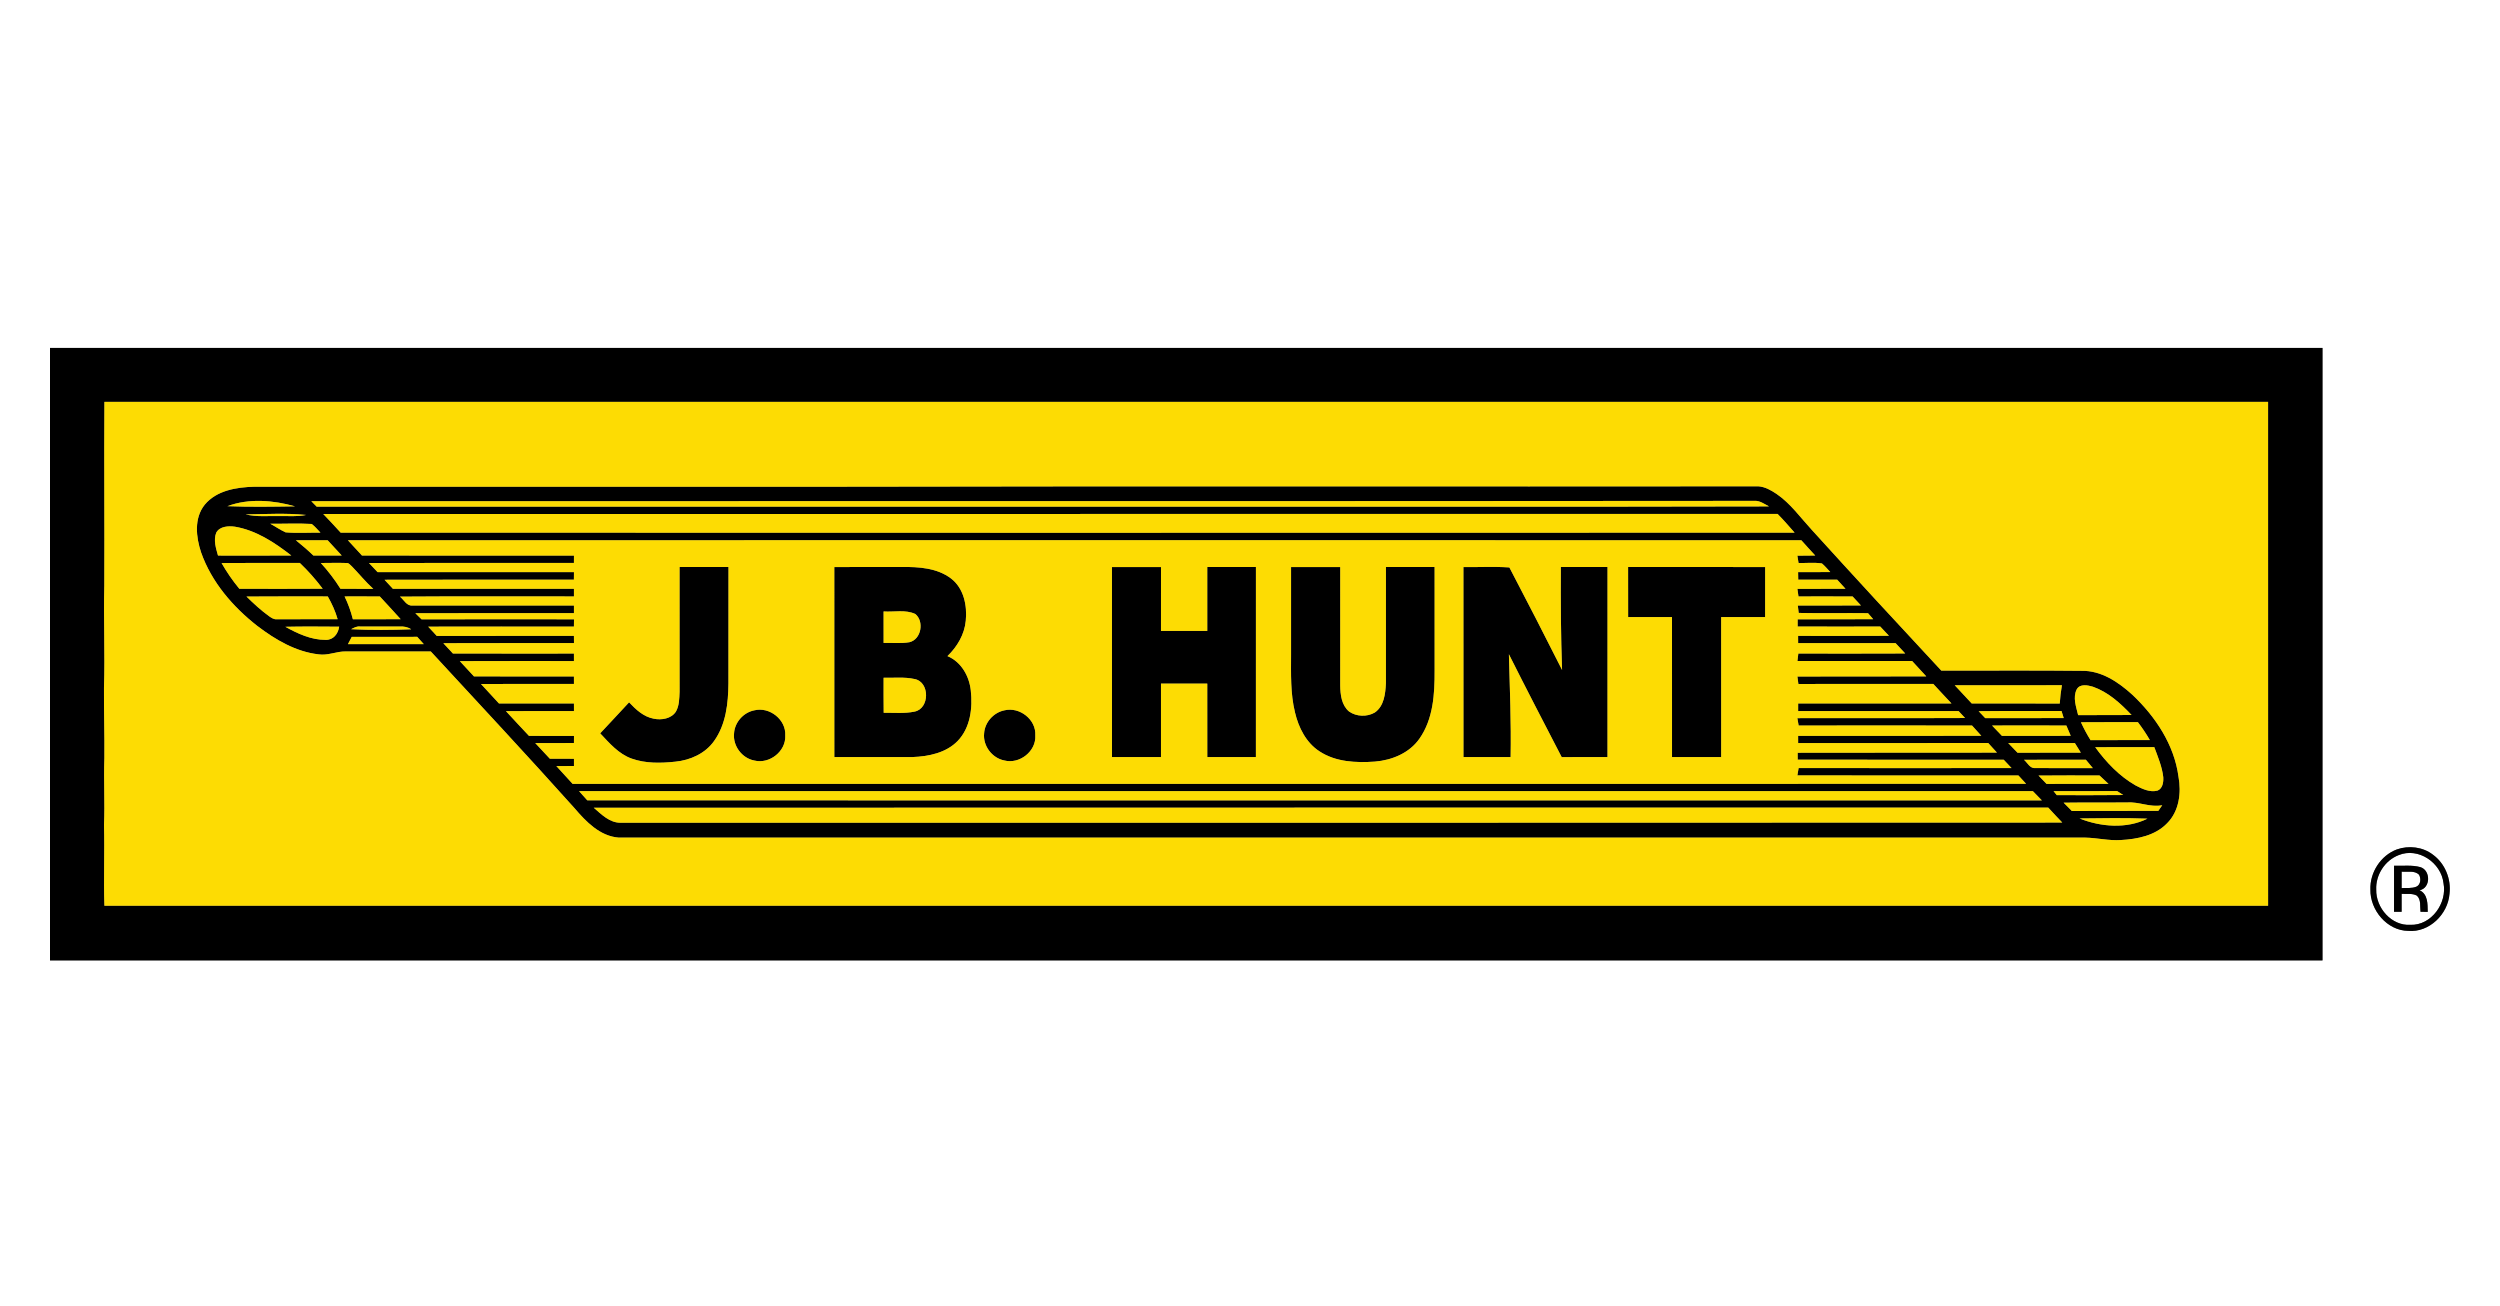 <?xml version="1.0" encoding="UTF-8"?> <svg xmlns="http://www.w3.org/2000/svg" width="1200pt" height="627pt" viewBox="0 0 1200 627"><rect x="0" y="0" width="1200" height="627" fill="#808080" stroke="none"/><g id="#ffffffff"><path fill="#ffffff" opacity="1.00" d=" M 0.00 0.00 L 1200.00 0.00 L 1200.00 627.00 L 0.00 627.00 L 0.00 0.00 M 24.00 167.00 C 24.00 265.00 24.00 363.00 24.00 461.00 C 387.60 461.00 751.20 461.00 1114.80 461.00 C 1114.80 363.00 1114.80 265.00 1114.80 167.00 C 751.20 167.00 387.60 167.00 24.00 167.00 M 1150.49 407.73 C 1142.75 410.62 1137.51 418.76 1137.79 426.98 C 1137.61 436.86 1145.78 446.70 1155.96 446.82 C 1166.02 447.69 1175.01 438.82 1175.76 429.05 C 1176.64 421.93 1173.60 414.44 1167.76 410.21 C 1162.92 406.50 1156.17 405.71 1150.49 407.73 Z"></path><path fill="#ffffff" opacity="1.00" d=" M 1151.32 410.47 C 1160.78 406.55 1171.79 414.09 1172.88 423.93 C 1174.74 433.44 1167.09 444.27 1157.00 443.92 C 1147.92 444.49 1140.37 435.76 1140.59 427.00 C 1140.27 419.96 1144.76 413.02 1151.32 410.47 M 1149.14 415.56 C 1149.13 422.93 1149.15 430.30 1149.13 437.67 C 1150.04 437.67 1151.87 437.67 1152.78 437.68 C 1152.77 434.80 1152.77 431.92 1152.78 429.05 C 1155.20 429.23 1157.89 428.68 1160.11 429.91 C 1162.22 431.90 1161.52 435.08 1161.85 437.66 C 1162.71 437.67 1164.45 437.69 1165.31 437.70 C 1165.22 433.90 1165.46 429.27 1161.42 427.32 C 1166.78 426.27 1166.78 417.74 1161.78 416.22 C 1157.68 415.10 1153.34 415.70 1149.14 415.56 Z"></path><path fill="#ffffff" opacity="1.00" d=" M 1152.79 418.39 C 1155.53 418.67 1159.01 417.68 1161.16 419.90 C 1162.15 421.71 1161.98 424.58 1159.93 425.57 C 1157.67 426.54 1155.15 426.14 1152.78 426.27 C 1152.77 423.64 1152.77 421.01 1152.79 418.39 Z"></path></g><g id="#000000ff"><path fill="#000000" opacity="1.00" d=" M 24.00 167.00 C 387.60 167.00 751.20 167.00 1114.80 167.00 C 1114.80 265.00 1114.80 363.00 1114.80 461.00 C 751.20 461.00 387.60 461.00 24.00 461.00 C 24.00 363.00 24.00 265.00 24.00 167.00 M 50.12 192.91 C 49.92 222.29 50.22 251.67 50.07 281.05 C 49.64 297.37 50.47 313.70 49.91 330.02 C 49.82 341.34 50.24 352.65 50.11 363.96 C 49.70 374.64 50.42 385.31 49.92 395.99 C 50.29 408.91 49.67 421.83 50.12 434.76 C 396.31 434.71 742.50 434.74 1088.69 434.74 C 1088.67 354.13 1088.69 273.52 1088.68 192.91 C 742.49 192.89 396.30 192.89 50.12 192.91 Z"></path><path fill="#000000" opacity="1.00" d=" M 403.97 233.62 C 550.67 233.30 697.38 233.60 844.08 233.44 C 847.28 233.68 850.14 235.34 852.76 237.09 C 859.48 241.68 864.20 248.43 869.66 254.34 C 890.22 277.00 910.96 299.50 931.82 321.89 C 954.20 321.96 976.59 321.73 998.97 322.00 C 1008.50 321.73 1016.82 327.37 1023.58 333.53 C 1034.61 343.95 1043.62 357.46 1045.67 372.78 C 1047.11 380.50 1045.99 389.42 1040.20 395.17 C 1034.49 401.11 1025.91 402.79 1018.00 403.22 C 1012.29 403.61 1006.67 402.17 1000.99 402.06 C 766.29 402.06 531.60 402.07 296.91 402.05 C 287.94 401.34 281.24 394.35 275.74 387.89 C 253.05 362.56 229.85 337.70 206.79 312.71 C 193.18 312.71 179.57 312.72 165.96 312.70 C 161.55 312.60 157.36 314.79 152.91 314.09 C 141.95 312.83 132.14 307.03 123.52 300.46 C 111.77 291.26 101.55 279.43 96.54 265.19 C 94.07 257.82 93.08 248.76 98.25 242.28 C 103.94 235.38 113.54 233.86 121.99 233.63 C 215.98 233.61 309.98 233.63 403.97 233.62 M 109.15 242.97 C 119.97 243.41 130.83 243.22 141.66 243.05 C 131.20 240.10 119.50 239.09 109.15 242.97 M 149.42 240.57 C 150.28 241.44 151.14 242.31 152.00 243.19 C 279.68 243.20 407.35 243.19 535.03 243.20 C 639.73 243.12 744.44 243.35 849.14 243.08 C 846.88 241.94 844.67 240.19 842.00 240.42 C 611.14 240.64 380.28 240.51 149.42 240.57 M 117.88 246.90 C 123.17 248.20 128.62 247.59 133.99 247.72 C 138.30 247.61 142.68 248.10 146.94 247.18 C 137.31 246.21 127.55 246.79 117.88 246.90 M 155.16 246.72 C 157.98 249.67 160.79 252.63 163.52 255.67 C 396.15 255.77 628.78 255.74 861.41 255.68 C 858.71 252.65 856.10 249.54 853.23 246.68 C 620.54 246.75 387.85 246.67 155.16 246.72 M 129.69 251.38 C 132.18 252.71 134.50 254.37 137.09 255.53 C 142.65 256.01 148.26 255.60 153.84 255.69 C 152.47 254.27 151.21 252.73 149.64 251.51 C 143.01 251.10 136.34 251.48 129.69 251.38 M 103.78 255.72 C 102.39 259.29 103.66 263.17 104.64 266.67 C 116.36 266.68 128.09 266.74 139.82 266.64 C 131.82 260.41 122.96 254.54 112.78 252.82 C 109.67 252.39 105.46 252.57 103.78 255.72 M 142.01 259.32 C 144.91 261.66 147.75 264.08 150.43 266.67 C 154.96 266.70 159.50 266.71 164.04 266.66 C 161.78 264.21 159.52 261.76 157.27 259.32 C 152.18 259.28 147.10 259.29 142.01 259.32 M 167.00 259.34 C 169.25 261.77 171.51 264.20 173.74 266.65 C 207.66 266.76 241.58 266.66 275.50 266.70 C 275.49 267.57 275.48 269.33 275.48 270.21 C 242.69 270.23 209.91 270.16 177.12 270.25 C 178.50 271.69 179.87 273.15 181.24 274.62 C 212.66 274.63 244.08 274.62 275.50 274.63 C 275.49 275.53 275.48 277.34 275.47 278.24 C 245.17 278.27 214.87 278.18 184.57 278.29 C 185.91 279.73 187.25 281.16 188.58 282.61 C 217.55 282.67 246.52 282.62 275.49 282.64 C 275.49 283.85 275.49 285.07 275.49 286.29 C 247.65 286.34 219.81 286.16 191.97 286.38 C 193.85 287.85 195.15 290.90 197.90 290.65 C 223.76 290.67 249.63 290.65 275.49 290.66 C 275.49 291.57 275.49 293.39 275.49 294.30 C 250.12 294.33 224.75 294.24 199.38 294.35 C 200.37 295.32 201.36 296.31 202.36 297.29 C 226.75 297.22 251.14 297.25 275.52 297.27 C 275.51 298.14 275.49 299.89 275.48 300.77 C 252.16 300.77 228.84 300.72 205.52 300.79 C 206.90 302.28 208.27 303.79 209.67 305.26 C 231.61 305.20 253.54 305.25 275.48 305.23 C 275.49 306.09 275.50 307.82 275.51 308.68 C 254.61 308.72 233.70 308.63 212.80 308.73 C 214.34 310.38 215.87 312.03 217.40 313.69 C 236.76 313.75 256.12 313.70 275.48 313.71 C 275.49 314.61 275.49 316.40 275.49 317.30 C 257.23 317.32 238.97 317.24 220.71 317.34 C 222.99 319.76 225.26 322.21 227.50 324.67 C 243.50 324.74 259.49 324.69 275.48 324.70 C 275.49 325.60 275.49 327.39 275.49 328.29 C 260.62 328.31 245.75 328.25 230.88 328.32 C 233.74 331.44 236.60 334.56 239.49 337.65 C 251.49 337.68 263.49 337.66 275.49 337.67 C 275.49 338.58 275.49 340.39 275.50 341.30 C 264.62 341.33 253.74 341.24 242.86 341.36 C 246.50 345.36 250.23 349.27 253.92 353.23 C 261.11 353.22 268.31 353.21 275.51 353.24 C 275.51 354.09 275.50 355.80 275.49 356.65 C 269.30 356.67 263.12 356.64 256.93 356.68 C 259.27 359.18 261.60 361.70 263.94 364.20 C 267.79 364.21 271.64 364.20 275.50 364.21 C 275.50 365.08 275.50 366.81 275.50 367.68 C 272.68 367.68 269.87 367.69 267.06 367.72 C 269.65 370.57 272.27 373.39 274.85 376.25 C 507.41 376.25 739.97 376.29 972.53 376.23 C 971.29 374.89 970.06 373.56 968.84 372.23 C 933.47 372.19 898.10 372.25 862.74 372.20 C 862.92 371.01 863.12 369.83 863.34 368.66 C 897.40 368.73 931.47 368.70 965.54 368.67 C 964.28 367.34 963.02 366.01 961.79 364.68 C 928.82 364.63 895.86 364.72 862.89 364.63 C 862.87 363.53 862.86 362.43 862.87 361.33 C 894.76 361.22 926.65 361.35 958.54 361.26 C 957.13 359.72 955.74 358.18 954.34 356.65 C 923.93 356.68 893.52 356.64 863.11 356.67 C 863.10 355.51 863.09 354.36 863.10 353.21 C 892.41 353.20 921.72 353.28 951.03 353.18 C 949.54 351.54 948.06 349.91 946.59 348.27 C 918.84 348.19 891.09 348.21 863.35 348.26 C 863.13 347.08 862.93 345.90 862.73 344.72 C 889.57 344.64 916.40 344.78 943.23 344.65 C 942.18 343.54 941.14 342.42 940.11 341.31 C 914.45 341.29 888.78 341.30 863.11 341.30 C 863.11 340.39 863.12 338.58 863.12 337.67 C 887.64 337.66 912.17 337.69 936.70 337.65 C 933.74 334.56 930.89 331.39 927.97 328.28 C 906.39 328.31 884.81 328.25 863.23 328.31 C 863.11 327.41 862.87 325.62 862.75 324.73 C 883.37 324.65 903.99 324.76 924.61 324.67 C 922.33 322.22 920.08 319.75 917.82 317.29 C 899.47 317.29 881.11 317.32 862.76 317.28 C 862.87 316.38 863.09 314.59 863.20 313.70 C 880.30 313.70 897.40 313.77 914.50 313.67 C 912.94 312.02 911.40 310.36 909.87 308.70 C 894.28 308.67 878.70 308.69 863.11 308.69 C 863.10 307.54 863.09 306.38 863.09 305.23 C 877.63 305.21 892.17 305.29 906.70 305.19 C 905.29 303.70 903.91 302.20 902.50 300.73 C 889.29 300.77 876.08 300.79 862.87 300.72 C 862.86 299.57 862.86 298.43 862.87 297.29 C 874.96 297.18 887.05 297.31 899.14 297.22 C 898.29 296.25 897.47 295.29 896.65 294.33 C 885.56 294.19 874.46 294.45 863.38 294.21 C 863.27 293.32 863.06 291.55 862.95 290.67 C 873.04 290.62 883.14 290.72 893.24 290.61 C 891.91 289.18 890.58 287.75 889.27 286.32 C 880.60 286.25 871.93 286.28 863.27 286.30 C 863.08 285.09 862.91 283.88 862.75 282.67 C 870.45 282.60 878.14 282.68 885.84 282.62 C 884.50 281.16 883.18 279.70 881.86 278.25 C 875.62 278.24 869.39 278.23 863.15 278.25 C 863.14 277.34 863.11 275.53 863.09 274.63 C 868.24 274.62 873.38 274.65 878.53 274.58 C 877.22 273.18 875.99 271.70 874.54 270.46 C 870.83 269.89 867.04 270.31 863.31 270.25 C 863.11 269.07 862.91 267.90 862.73 266.73 C 865.58 266.70 868.44 266.68 871.30 266.65 C 869.08 264.21 866.81 261.80 864.64 259.33 C 632.09 259.29 399.55 259.26 167.00 259.34 M 106.35 270.26 C 108.83 274.62 111.69 278.75 114.88 282.62 C 128.22 282.64 141.56 282.69 154.90 282.59 C 151.58 278.18 147.92 274.01 143.91 270.21 C 131.39 270.24 118.87 270.14 106.35 270.26 M 154.00 270.24 C 157.49 274.09 160.68 278.20 163.43 282.62 C 168.68 282.67 173.93 282.60 179.19 282.66 C 175.51 279.35 172.42 275.48 168.98 271.94 C 168.15 271.23 167.40 270.04 166.14 270.24 C 162.09 270.09 158.05 270.24 154.00 270.24 M 118.30 286.34 C 121.74 289.70 125.27 292.99 129.18 295.80 C 130.27 296.54 131.45 297.40 132.86 297.24 C 142.60 297.28 152.34 297.26 162.07 297.22 C 160.97 293.39 159.31 289.75 157.34 286.29 C 144.33 286.31 131.31 286.21 118.30 286.34 M 165.39 286.29 C 167.12 289.79 168.42 293.48 169.38 297.26 C 177.02 297.22 184.67 297.28 192.32 297.22 C 189.05 293.53 185.65 289.96 182.33 286.32 C 176.69 286.25 171.04 286.29 165.39 286.29 M 136.94 300.86 C 142.88 304.14 149.40 307.19 156.32 307.14 C 160.03 307.25 162.31 304.19 162.80 300.81 C 154.18 300.75 145.56 300.66 136.94 300.86 M 168.52 302.02 C 178.12 302.51 187.78 302.43 197.38 302.06 C 195.76 300.97 193.86 300.64 191.96 300.73 C 185.63 300.78 179.30 300.75 172.98 300.74 C 171.31 300.48 169.93 301.31 168.52 302.02 M 167.01 309.18 C 179.14 309.22 191.28 309.22 203.41 309.18 C 202.36 308.01 201.31 306.84 200.26 305.68 C 189.78 305.69 179.31 305.68 168.84 305.69 C 168.23 306.85 167.62 308.01 167.01 309.18 M 938.27 328.92 C 940.98 331.84 943.69 334.76 946.42 337.66 C 960.50 337.70 974.59 337.62 988.68 337.70 C 988.86 334.75 989.21 331.82 989.72 328.91 C 972.57 328.92 955.42 328.90 938.27 328.92 M 996.84 330.87 C 994.84 334.82 996.57 339.25 997.50 343.25 C 1006.05 343.22 1014.60 343.29 1023.15 343.20 C 1017.88 337.62 1011.97 332.22 1004.61 329.63 C 1002.10 328.89 998.39 328.12 996.84 330.87 M 949.75 341.37 C 950.79 342.47 951.84 343.58 952.90 344.69 C 965.46 344.69 978.02 344.73 990.58 344.67 C 990.31 343.83 989.79 342.13 989.53 341.29 C 976.27 341.35 963.01 341.21 949.75 341.37 M 998.85 346.68 C 1000.21 349.63 1001.73 352.52 1003.47 355.28 C 1012.95 355.20 1022.43 355.29 1031.92 355.22 C 1030.20 352.22 1028.26 349.37 1026.18 346.63 C 1017.06 346.66 1007.96 346.59 998.85 346.68 M 956.18 348.25 C 957.77 349.90 959.35 351.56 960.94 353.22 C 971.94 353.21 982.95 353.25 993.95 353.19 C 993.25 351.55 992.53 349.91 991.85 348.26 C 979.96 348.20 968.07 348.21 956.18 348.25 M 963.95 356.68 C 965.43 358.22 966.91 359.79 968.42 361.32 C 978.54 361.24 988.66 361.33 998.79 361.27 C 997.82 359.74 996.88 358.21 995.95 356.68 C 985.28 356.64 974.61 356.65 963.95 356.68 M 1005.70 358.66 C 1010.95 365.87 1017.26 372.54 1025.07 377.00 C 1028.25 378.66 1031.91 380.46 1035.60 379.49 C 1038.10 378.51 1038.52 375.38 1038.37 373.04 C 1037.80 368.02 1035.80 363.32 1034.06 358.63 C 1024.60 358.62 1015.15 358.58 1005.70 358.66 M 971.52 364.71 C 973.21 366.12 974.39 368.98 976.98 368.68 C 986.17 368.74 995.36 368.67 1004.55 368.69 C 1003.42 367.35 1002.31 366.01 1001.21 364.66 C 991.31 364.69 981.41 364.61 971.52 364.71 M 978.49 372.27 C 979.76 373.61 981.05 374.95 982.35 376.28 C 992.26 376.22 1002.16 376.27 1012.07 376.25 C 1010.61 374.92 1009.18 373.58 1007.76 372.23 C 998.00 372.22 988.24 372.16 978.49 372.27 M 277.94 379.74 C 279.26 381.21 280.59 382.69 281.91 384.17 C 514.64 384.20 747.37 384.15 980.10 384.20 C 978.63 382.71 977.20 381.22 975.76 379.73 C 743.15 379.74 510.54 379.72 277.94 379.74 M 985.71 379.75 C 986.09 380.23 986.87 381.19 987.26 381.67 C 997.88 381.66 1008.51 381.75 1019.14 381.61 C 1018.17 380.98 1017.19 380.34 1016.23 379.72 C 1006.06 379.76 995.88 379.71 985.71 379.75 M 990.55 385.29 C 991.85 386.62 993.16 387.95 994.49 389.28 C 1008.32 389.18 1022.15 389.29 1035.98 389.22 C 1036.46 388.54 1037.40 387.18 1037.87 386.50 C 1032.11 387.68 1026.72 384.75 1021.00 385.19 C 1010.85 385.28 1000.69 385.14 990.55 385.29 M 285.00 387.72 C 288.69 390.91 292.62 394.96 297.88 394.92 C 528.55 394.98 759.22 394.88 989.89 394.83 C 987.61 392.47 985.38 390.07 983.17 387.66 C 750.45 387.71 517.72 387.60 285.00 387.72 M 998.17 392.86 C 1008.36 396.93 1020.74 397.95 1030.77 392.96 C 1019.91 392.54 1009.03 392.73 998.17 392.86 Z"></path><path fill="#000000" opacity="1.00" d=" M 326.19 272.16 C 334.01 272.17 341.84 272.16 349.67 272.17 C 349.65 290.78 349.70 309.40 349.65 328.02 C 349.56 337.55 348.47 347.72 342.76 355.68 C 338.53 361.69 331.30 364.92 324.13 365.61 C 317.15 366.36 309.86 366.51 303.17 364.12 C 296.92 361.88 292.51 356.68 288.09 352.00 C 292.76 347.09 297.32 342.06 301.96 337.12 C 305.21 340.59 308.93 344.07 313.78 344.97 C 317.52 345.75 322.25 345.00 324.45 341.55 C 326.07 338.69 326.06 335.24 326.20 332.04 C 326.17 312.08 326.19 292.12 326.19 272.16 Z"></path><path fill="#000000" opacity="1.00" d=" M 400.47 272.18 C 411.31 272.15 422.15 272.18 432.99 272.16 C 441.03 272.05 449.78 272.62 456.45 277.64 C 462.59 282.29 464.31 290.66 463.57 297.96 C 462.96 304.52 459.45 310.42 454.78 314.93 C 461.41 317.71 465.23 324.52 465.98 331.44 C 466.93 339.81 465.78 349.35 459.67 355.67 C 454.09 361.41 445.71 363.10 438.01 363.39 C 425.50 363.42 412.99 363.40 400.48 363.39 C 400.46 332.99 400.48 302.58 400.47 272.18 M 424.12 293.50 C 424.12 298.54 424.12 303.57 424.13 308.61 C 428.26 308.49 432.45 308.97 436.55 308.26 C 442.24 306.88 443.69 298.27 439.36 294.72 C 434.64 292.50 429.17 293.86 424.12 293.50 M 424.13 325.30 C 424.13 330.92 424.08 336.54 424.17 342.16 C 429.08 342.04 434.06 342.60 438.92 341.58 C 446.32 340.21 446.41 327.30 438.97 325.93 C 434.11 324.85 429.07 325.45 424.13 325.30 Z"></path><path fill="#000000" opacity="1.00" d=" M 533.74 272.18 C 541.58 272.15 549.43 272.15 557.28 272.19 C 557.26 282.41 557.29 292.63 557.27 302.85 C 564.67 302.85 572.08 302.86 579.49 302.84 C 579.48 292.62 579.48 282.39 579.49 272.17 C 587.27 272.16 595.05 272.16 602.84 272.17 C 602.83 302.58 602.85 332.99 602.83 363.40 C 595.05 363.40 587.27 363.40 579.50 363.40 C 579.47 351.64 579.48 339.89 579.49 328.13 C 572.08 328.11 564.67 328.12 557.27 328.12 C 557.28 339.88 557.28 351.63 557.27 363.39 C 549.43 363.41 541.59 363.41 533.75 363.39 C 533.73 332.99 533.74 302.58 533.74 272.18 Z"></path><path fill="#000000" opacity="1.00" d=" M 619.71 272.18 C 627.58 272.16 635.45 272.16 643.32 272.18 C 643.31 291.13 643.31 310.07 643.31 329.02 C 643.36 333.42 643.93 338.47 647.52 341.50 C 651.05 344.03 656.19 344.20 659.92 342.00 C 664.40 338.90 664.98 332.93 665.24 327.95 C 665.27 309.35 665.23 290.76 665.25 272.17 C 673.04 272.16 680.82 272.17 688.61 272.16 C 688.63 288.78 688.60 305.40 688.62 322.01 C 688.66 333.11 687.96 345.11 681.37 354.51 C 676.55 361.45 668.14 364.91 659.94 365.57 C 650.92 366.20 641.18 365.79 633.39 360.67 C 626.96 356.52 623.32 349.27 621.61 342.01 C 619.34 332.85 619.71 323.36 619.71 314.01 C 619.71 300.07 619.71 286.12 619.71 272.18 Z"></path><path fill="#000000" opacity="1.00" d=" M 702.44 272.18 C 709.80 272.31 717.18 271.86 724.51 272.38 C 733.07 288.69 741.47 305.12 749.79 321.57 C 749.20 305.11 749.11 288.64 749.21 272.17 C 756.67 272.16 764.14 272.16 771.61 272.17 C 771.61 302.58 771.62 332.99 771.60 363.40 C 764.27 363.40 756.94 363.39 749.61 363.41 C 741.09 346.99 732.57 330.56 724.27 314.03 C 724.74 330.48 725.39 346.92 725.10 363.38 C 717.55 363.42 710.01 363.39 702.46 363.40 C 702.43 332.99 702.47 302.58 702.44 272.18 Z"></path><path fill="#000000" opacity="1.00" d=" M 781.49 272.17 C 803.42 272.18 825.35 272.13 847.28 272.19 C 847.26 280.19 847.29 288.19 847.26 296.19 C 840.23 296.19 833.19 296.19 826.16 296.20 C 826.17 318.59 826.16 340.99 826.17 363.39 C 818.30 363.41 810.43 363.40 802.57 363.39 C 802.55 341.00 802.55 318.60 802.56 296.20 C 795.54 296.19 788.52 296.20 781.51 296.20 C 781.47 288.19 781.49 280.18 781.49 272.17 Z"></path><path fill="#000000" opacity="1.00" d=" M 362.07 340.96 C 369.36 339.13 377.38 345.42 376.92 353.02 C 377.36 360.60 369.36 366.87 362.09 365.06 C 356.18 363.96 351.73 358.05 352.34 352.06 C 352.63 346.73 356.83 341.98 362.07 340.96 Z"></path><path fill="#000000" opacity="1.00" d=" M 482.13 340.96 C 489.39 339.17 497.43 345.38 496.94 353.00 C 497.45 360.63 489.33 366.94 482.05 365.02 C 476.20 363.88 471.76 358.00 472.37 352.05 C 472.69 346.72 476.90 342.00 482.13 340.96 Z"></path><path fill="#000000" opacity="1.00" d=" M 1150.49 407.73 C 1156.17 405.71 1162.92 406.50 1167.76 410.21 C 1173.60 414.44 1176.64 421.93 1175.76 429.05 C 1175.01 438.82 1166.02 447.69 1155.96 446.82 C 1145.78 446.70 1137.61 436.86 1137.79 426.98 C 1137.51 418.76 1142.75 410.62 1150.49 407.73 M 1151.32 410.47 C 1144.76 413.02 1140.27 419.96 1140.59 427.00 C 1140.37 435.76 1147.92 444.49 1157.00 443.92 C 1167.09 444.27 1174.74 433.44 1172.88 423.93 C 1171.79 414.09 1160.78 406.55 1151.32 410.47 Z"></path><path fill="#000000" opacity="1.00" d=" M 1149.14 415.56 C 1153.34 415.70 1157.68 415.10 1161.78 416.22 C 1166.78 417.74 1166.78 426.27 1161.42 427.32 C 1165.46 429.27 1165.22 433.90 1165.31 437.70 C 1164.45 437.69 1162.71 437.67 1161.85 437.66 C 1161.52 435.08 1162.22 431.90 1160.11 429.91 C 1157.89 428.68 1155.20 429.23 1152.78 429.05 C 1152.77 431.92 1152.77 434.80 1152.78 437.68 C 1151.87 437.67 1150.04 437.67 1149.13 437.67 C 1149.15 430.30 1149.13 422.93 1149.14 415.56 M 1152.79 418.39 C 1152.77 421.01 1152.77 423.64 1152.78 426.27 C 1155.15 426.14 1157.67 426.54 1159.93 425.57 C 1161.98 424.58 1162.15 421.71 1161.16 419.90 C 1159.01 417.68 1155.53 418.67 1152.79 418.39 Z"></path></g><g id="#fddc03ff"><path fill="#fddc03" opacity="1.00" d=" M 50.12 192.91 C 396.30 192.89 742.49 192.89 1088.68 192.91 C 1088.69 273.52 1088.67 354.13 1088.69 434.74 C 742.50 434.74 396.31 434.71 50.12 434.76 C 49.67 421.83 50.29 408.91 49.92 395.99 C 50.42 385.31 49.70 374.64 50.11 363.96 C 50.24 352.65 49.82 341.34 49.91 330.02 C 50.47 313.70 49.64 297.37 50.07 281.05 C 50.22 251.67 49.92 222.29 50.12 192.91 M 403.97 233.62 C 309.98 233.63 215.98 233.61 121.99 233.63 C 113.54 233.86 103.94 235.38 98.25 242.28 C 93.08 248.76 94.07 257.82 96.54 265.19 C 101.55 279.43 111.77 291.26 123.52 300.46 C 132.14 307.03 141.95 312.83 152.91 314.09 C 157.36 314.79 161.55 312.60 165.96 312.70 C 179.57 312.72 193.18 312.71 206.79 312.71 C 229.85 337.70 253.05 362.56 275.74 387.89 C 281.24 394.35 287.94 401.34 296.91 402.05 C 531.60 402.07 766.29 402.06 1000.99 402.06 C 1006.67 402.17 1012.29 403.61 1018.00 403.22 C 1025.91 402.79 1034.49 401.11 1040.20 395.17 C 1045.99 389.42 1047.11 380.50 1045.67 372.78 C 1043.62 357.46 1034.61 343.95 1023.58 333.53 C 1016.82 327.37 1008.50 321.73 998.97 322.00 C 976.59 321.73 954.20 321.96 931.82 321.89 C 910.96 299.50 890.22 277.00 869.66 254.34 C 864.20 248.43 859.48 241.68 852.76 237.09 C 850.14 235.34 847.28 233.68 844.08 233.44 C 697.38 233.60 550.67 233.30 403.97 233.62 Z"></path><path fill="#fddc03" opacity="1.00" d=" M 109.15 242.97 C 119.50 239.09 131.20 240.10 141.66 243.05 C 130.83 243.22 119.97 243.41 109.15 242.97 Z"></path><path fill="#fddc03" opacity="1.00" d=" M 149.42 240.57 C 380.28 240.51 611.14 240.64 842.00 240.42 C 844.67 240.19 846.88 241.94 849.14 243.08 C 744.44 243.35 639.73 243.12 535.03 243.20 C 407.35 243.19 279.68 243.20 152.00 243.19 C 151.14 242.31 150.28 241.44 149.42 240.57 Z"></path><path fill="#fddc03" opacity="1.00" d=" M 117.88 246.90 C 127.55 246.79 137.31 246.21 146.94 247.18 C 142.68 248.10 138.30 247.61 133.99 247.72 C 128.62 247.59 123.17 248.20 117.88 246.90 Z"></path><path fill="#fddc03" opacity="1.00" d=" M 155.16 246.72 C 387.85 246.67 620.54 246.75 853.23 246.68 C 856.10 249.54 858.71 252.65 861.41 255.68 C 628.78 255.74 396.15 255.77 163.52 255.67 C 160.79 252.63 157.98 249.67 155.16 246.72 Z"></path><path fill="#fddc03" opacity="1.00" d=" M 129.69 251.38 C 136.34 251.48 143.01 251.10 149.64 251.51 C 151.21 252.73 152.47 254.27 153.84 255.69 C 148.26 255.60 142.65 256.01 137.09 255.53 C 134.50 254.37 132.18 252.71 129.69 251.38 Z"></path><path fill="#fddc03" opacity="1.00" d=" M 103.78 255.72 C 105.46 252.57 109.67 252.39 112.78 252.82 C 122.96 254.54 131.82 260.41 139.82 266.64 C 128.09 266.74 116.36 266.68 104.64 266.67 C 103.66 263.17 102.39 259.29 103.78 255.72 Z"></path><path fill="#fddc03" opacity="1.00" d=" M 142.01 259.32 C 147.10 259.29 152.18 259.28 157.27 259.32 C 159.52 261.76 161.78 264.21 164.04 266.66 C 159.50 266.71 154.96 266.70 150.43 266.67 C 147.75 264.08 144.91 261.66 142.01 259.32 Z"></path><path fill="#fddc03" opacity="1.00" d=" M 167.00 259.34 C 399.55 259.26 632.09 259.29 864.64 259.33 C 866.81 261.80 869.08 264.21 871.30 266.65 C 868.44 266.68 865.58 266.70 862.73 266.73 C 862.91 267.90 863.11 269.07 863.31 270.25 C 867.04 270.31 870.83 269.89 874.54 270.46 C 875.99 271.70 877.22 273.18 878.53 274.58 C 873.38 274.65 868.24 274.62 863.09 274.63 C 863.11 275.53 863.14 277.34 863.15 278.25 C 869.39 278.23 875.62 278.24 881.86 278.25 C 883.18 279.70 884.50 281.16 885.84 282.62 C 878.14 282.68 870.45 282.60 862.75 282.67 C 862.91 283.88 863.08 285.09 863.27 286.30 C 871.93 286.28 880.60 286.25 889.27 286.32 C 890.58 287.75 891.91 289.18 893.24 290.61 C 883.14 290.72 873.04 290.62 862.95 290.67 C 863.06 291.55 863.27 293.32 863.38 294.21 C 874.46 294.45 885.56 294.19 896.65 294.33 C 897.47 295.29 898.29 296.25 899.14 297.22 C 887.05 297.31 874.96 297.18 862.87 297.29 C 862.86 298.43 862.86 299.57 862.87 300.72 C 876.08 300.79 889.29 300.77 902.50 300.73 C 903.91 302.20 905.29 303.70 906.70 305.19 C 892.17 305.29 877.63 305.21 863.09 305.23 C 863.09 306.38 863.10 307.54 863.11 308.69 C 878.70 308.69 894.28 308.67 909.87 308.70 C 911.40 310.36 912.94 312.02 914.50 313.67 C 897.40 313.77 880.30 313.70 863.20 313.70 C 863.09 314.59 862.87 316.38 862.76 317.28 C 881.11 317.32 899.47 317.29 917.82 317.29 C 920.08 319.75 922.33 322.22 924.61 324.67 C 903.99 324.76 883.37 324.65 862.75 324.73 C 862.87 325.62 863.11 327.41 863.23 328.31 C 884.81 328.25 906.39 328.31 927.97 328.28 C 930.89 331.39 933.74 334.56 936.70 337.65 C 912.17 337.69 887.64 337.66 863.12 337.67 C 863.12 338.58 863.11 340.39 863.11 341.30 C 888.78 341.30 914.45 341.29 940.11 341.31 C 941.14 342.42 942.18 343.54 943.23 344.65 C 916.40 344.78 889.57 344.64 862.73 344.72 C 862.93 345.90 863.13 347.08 863.35 348.26 C 891.09 348.21 918.84 348.19 946.59 348.27 C 948.06 349.91 949.54 351.54 951.03 353.18 C 921.72 353.28 892.41 353.20 863.10 353.21 C 863.09 354.36 863.10 355.51 863.11 356.67 C 893.52 356.64 923.93 356.68 954.34 356.65 C 955.74 358.18 957.13 359.72 958.54 361.26 C 926.65 361.35 894.76 361.22 862.87 361.33 C 862.86 362.43 862.87 363.53 862.89 364.63 C 895.86 364.72 928.82 364.63 961.79 364.68 C 963.02 366.01 964.28 367.34 965.54 368.67 C 931.47 368.70 897.40 368.73 863.34 368.66 C 863.12 369.83 862.92 371.01 862.74 372.20 C 898.10 372.25 933.47 372.19 968.84 372.23 C 970.06 373.56 971.29 374.89 972.53 376.23 C 739.97 376.29 507.41 376.25 274.85 376.25 C 272.27 373.39 269.65 370.57 267.06 367.72 C 269.87 367.69 272.68 367.68 275.50 367.68 C 275.50 366.81 275.50 365.08 275.50 364.21 C 271.64 364.20 267.79 364.21 263.94 364.20 C 261.60 361.70 259.27 359.18 256.93 356.68 C 263.12 356.64 269.30 356.67 275.49 356.65 C 275.50 355.80 275.51 354.09 275.51 353.24 C 268.31 353.21 261.11 353.22 253.92 353.23 C 250.23 349.27 246.50 345.36 242.86 341.36 C 253.74 341.24 264.62 341.33 275.50 341.30 C 275.49 340.39 275.49 338.58 275.49 337.67 C 263.49 337.66 251.49 337.68 239.49 337.65 C 236.60 334.56 233.74 331.44 230.88 328.32 C 245.75 328.25 260.62 328.31 275.49 328.29 C 275.49 327.39 275.49 325.60 275.48 324.70 C 259.49 324.69 243.50 324.74 227.50 324.67 C 225.26 322.21 222.99 319.76 220.71 317.34 C 238.97 317.24 257.23 317.32 275.49 317.30 C 275.49 316.40 275.49 314.61 275.48 313.71 C 256.12 313.70 236.76 313.75 217.40 313.69 C 215.87 312.03 214.34 310.38 212.80 308.73 C 233.70 308.63 254.61 308.72 275.51 308.68 C 275.50 307.82 275.49 306.09 275.48 305.23 C 253.54 305.25 231.61 305.20 209.67 305.26 C 208.27 303.79 206.90 302.28 205.52 300.79 C 228.84 300.72 252.16 300.77 275.48 300.77 C 275.49 299.89 275.51 298.14 275.52 297.27 C 251.14 297.25 226.75 297.22 202.36 297.29 C 201.36 296.31 200.37 295.32 199.38 294.35 C 224.75 294.24 250.12 294.33 275.49 294.30 C 275.49 293.39 275.49 291.57 275.49 290.66 C 249.63 290.65 223.76 290.67 197.90 290.65 C 195.15 290.90 193.85 287.85 191.97 286.38 C 219.81 286.16 247.65 286.34 275.49 286.29 C 275.49 285.07 275.49 283.85 275.49 282.64 C 246.52 282.62 217.55 282.67 188.58 282.61 C 187.25 281.16 185.91 279.73 184.57 278.29 C 214.87 278.18 245.17 278.27 275.47 278.24 C 275.48 277.34 275.49 275.53 275.50 274.63 C 244.08 274.62 212.66 274.63 181.24 274.62 C 179.87 273.15 178.50 271.69 177.12 270.25 C 209.91 270.16 242.69 270.23 275.48 270.21 C 275.48 269.33 275.49 267.57 275.50 266.70 C 241.58 266.66 207.66 266.76 173.74 266.65 C 171.51 264.20 169.25 261.77 167.00 259.34 M 326.19 272.16 C 326.19 292.12 326.17 312.08 326.20 332.04 C 326.06 335.24 326.07 338.69 324.45 341.55 C 322.25 345.00 317.52 345.75 313.78 344.97 C 308.93 344.07 305.21 340.59 301.96 337.12 C 297.32 342.06 292.76 347.09 288.09 352.00 C 292.51 356.68 296.92 361.88 303.17 364.12 C 309.86 366.51 317.15 366.36 324.13 365.61 C 331.30 364.92 338.53 361.69 342.76 355.68 C 348.47 347.72 349.56 337.55 349.65 328.02 C 349.70 309.40 349.65 290.78 349.67 272.17 C 341.84 272.16 334.01 272.17 326.19 272.16 M 400.47 272.18 C 400.48 302.58 400.46 332.99 400.48 363.39 C 412.99 363.40 425.50 363.42 438.01 363.39 C 445.71 363.10 454.09 361.41 459.67 355.67 C 465.78 349.35 466.93 339.81 465.98 331.44 C 465.23 324.52 461.41 317.71 454.78 314.93 C 459.45 310.42 462.96 304.52 463.57 297.96 C 464.31 290.66 462.59 282.29 456.45 277.64 C 449.78 272.62 441.03 272.05 432.99 272.16 C 422.15 272.18 411.31 272.15 400.47 272.18 M 533.74 272.18 C 533.74 302.58 533.73 332.99 533.75 363.39 C 541.59 363.41 549.43 363.41 557.27 363.39 C 557.28 351.63 557.28 339.88 557.27 328.12 C 564.67 328.12 572.08 328.11 579.49 328.13 C 579.48 339.89 579.47 351.64 579.50 363.40 C 587.27 363.40 595.05 363.40 602.83 363.40 C 602.85 332.99 602.83 302.58 602.84 272.17 C 595.05 272.16 587.27 272.16 579.49 272.17 C 579.48 282.39 579.48 292.62 579.49 302.84 C 572.08 302.86 564.67 302.85 557.27 302.85 C 557.29 292.63 557.26 282.41 557.28 272.19 C 549.43 272.15 541.58 272.15 533.74 272.18 M 619.71 272.18 C 619.71 286.12 619.71 300.07 619.71 314.01 C 619.71 323.36 619.34 332.85 621.61 342.01 C 623.32 349.27 626.96 356.52 633.39 360.67 C 641.18 365.79 650.92 366.20 659.94 365.57 C 668.14 364.91 676.55 361.45 681.37 354.51 C 687.96 345.11 688.66 333.11 688.62 322.01 C 688.60 305.40 688.63 288.78 688.61 272.16 C 680.82 272.17 673.04 272.16 665.25 272.17 C 665.23 290.76 665.27 309.35 665.24 327.95 C 664.98 332.93 664.40 338.90 659.92 342.00 C 656.19 344.20 651.05 344.03 647.52 341.50 C 643.93 338.47 643.36 333.42 643.31 329.02 C 643.31 310.07 643.31 291.13 643.32 272.18 C 635.45 272.16 627.58 272.16 619.71 272.18 M 702.44 272.18 C 702.47 302.58 702.43 332.99 702.46 363.40 C 710.01 363.39 717.55 363.42 725.10 363.38 C 725.39 346.92 724.74 330.48 724.27 314.03 C 732.57 330.56 741.09 346.99 749.61 363.41 C 756.94 363.39 764.27 363.40 771.60 363.40 C 771.62 332.99 771.61 302.58 771.61 272.17 C 764.14 272.16 756.67 272.16 749.21 272.17 C 749.11 288.64 749.20 305.11 749.79 321.57 C 741.47 305.12 733.07 288.69 724.51 272.38 C 717.18 271.86 709.80 272.31 702.44 272.18 M 781.49 272.17 C 781.49 280.18 781.47 288.19 781.51 296.20 C 788.52 296.20 795.54 296.19 802.56 296.20 C 802.55 318.60 802.55 341.00 802.57 363.39 C 810.43 363.40 818.30 363.41 826.17 363.39 C 826.16 340.99 826.17 318.59 826.16 296.20 C 833.19 296.19 840.23 296.19 847.26 296.19 C 847.29 288.19 847.26 280.19 847.28 272.19 C 825.35 272.13 803.42 272.18 781.49 272.17 M 362.07 340.96 C 356.83 341.98 352.63 346.73 352.34 352.06 C 351.73 358.05 356.18 363.96 362.09 365.06 C 369.36 366.87 377.36 360.60 376.92 353.02 C 377.38 345.42 369.36 339.13 362.07 340.96 M 482.13 340.96 C 476.90 342.00 472.69 346.72 472.37 352.05 C 471.76 358.00 476.20 363.88 482.05 365.02 C 489.33 366.94 497.45 360.63 496.94 353.00 C 497.43 345.38 489.39 339.17 482.13 340.96 Z"></path><path fill="#fddc03" opacity="1.00" d=" M 106.35 270.26 C 118.87 270.14 131.39 270.24 143.91 270.21 C 147.92 274.01 151.58 278.18 154.90 282.59 C 141.56 282.69 128.22 282.64 114.88 282.62 C 111.69 278.75 108.83 274.62 106.35 270.26 Z"></path><path fill="#fddc03" opacity="1.00" d=" M 154.00 270.24 C 158.05 270.24 162.09 270.09 166.14 270.24 C 167.40 270.04 168.15 271.23 168.98 271.94 C 172.42 275.48 175.51 279.35 179.19 282.66 C 173.93 282.60 168.68 282.67 163.43 282.62 C 160.68 278.20 157.49 274.09 154.00 270.24 Z"></path><path fill="#fddc03" opacity="1.00" d=" M 118.30 286.34 C 131.31 286.21 144.33 286.31 157.34 286.29 C 159.31 289.75 160.97 293.39 162.07 297.22 C 152.34 297.26 142.60 297.28 132.86 297.24 C 131.45 297.40 130.27 296.54 129.18 295.80 C 125.27 292.99 121.74 289.70 118.30 286.34 Z"></path><path fill="#fddc03" opacity="1.00" d=" M 165.39 286.29 C 171.04 286.29 176.69 286.25 182.33 286.32 C 185.65 289.96 189.05 293.53 192.32 297.22 C 184.67 297.28 177.02 297.22 169.38 297.26 C 168.42 293.48 167.12 289.79 165.39 286.29 Z"></path><path fill="#fddc03" opacity="1.00" d=" M 424.12 293.50 C 429.17 293.86 434.64 292.50 439.36 294.72 C 443.69 298.27 442.24 306.88 436.55 308.26 C 432.45 308.97 428.26 308.49 424.13 308.61 C 424.12 303.57 424.12 298.54 424.12 293.50 Z"></path><path fill="#fddc03" opacity="1.00" d=" M 136.94 300.86 C 145.56 300.66 154.18 300.75 162.80 300.81 C 162.31 304.19 160.03 307.25 156.32 307.14 C 149.40 307.19 142.88 304.14 136.94 300.86 Z"></path><path fill="#fddc03" opacity="1.00" d=" M 168.52 302.02 C 169.93 301.31 171.31 300.48 172.98 300.74 C 179.30 300.75 185.63 300.78 191.96 300.73 C 193.86 300.64 195.76 300.97 197.38 302.06 C 187.78 302.43 178.12 302.51 168.52 302.02 Z"></path><path fill="#fddc03" opacity="1.00" d=" M 167.01 309.18 C 167.62 308.01 168.23 306.85 168.84 305.69 C 179.31 305.68 189.78 305.69 200.26 305.68 C 201.31 306.84 202.36 308.01 203.41 309.18 C 191.28 309.22 179.14 309.22 167.01 309.18 Z"></path><path fill="#fddc03" opacity="1.00" d=" M 424.13 325.30 C 429.07 325.45 434.11 324.85 438.97 325.93 C 446.41 327.30 446.32 340.21 438.92 341.58 C 434.06 342.60 429.08 342.04 424.17 342.16 C 424.08 336.54 424.13 330.92 424.13 325.30 Z"></path><path fill="#fddc03" opacity="1.00" d=" M 938.27 328.92 C 955.42 328.90 972.57 328.92 989.72 328.91 C 989.21 331.82 988.86 334.75 988.68 337.70 C 974.59 337.62 960.50 337.70 946.42 337.66 C 943.69 334.76 940.98 331.84 938.27 328.92 Z"></path><path fill="#fddc03" opacity="1.00" d=" M 996.84 330.87 C 998.39 328.12 1002.10 328.89 1004.61 329.63 C 1011.97 332.22 1017.88 337.62 1023.15 343.20 C 1014.60 343.29 1006.05 343.22 997.50 343.25 C 996.57 339.25 994.84 334.82 996.84 330.87 Z"></path><path fill="#fddc03" opacity="1.00" d=" M 949.75 341.37 C 963.01 341.21 976.27 341.35 989.53 341.29 C 989.79 342.13 990.31 343.83 990.58 344.67 C 978.02 344.73 965.46 344.69 952.90 344.69 C 951.84 343.58 950.79 342.47 949.75 341.37 Z"></path><path fill="#fddc03" opacity="1.00" d=" M 998.85 346.68 C 1007.96 346.59 1017.06 346.66 1026.18 346.63 C 1028.26 349.37 1030.20 352.22 1031.92 355.22 C 1022.43 355.29 1012.95 355.20 1003.47 355.28 C 1001.73 352.52 1000.21 349.63 998.85 346.68 Z"></path><path fill="#fddc03" opacity="1.00" d=" M 956.18 348.25 C 968.07 348.21 979.96 348.20 991.85 348.26 C 992.53 349.91 993.25 351.55 993.95 353.19 C 982.95 353.25 971.94 353.21 960.94 353.22 C 959.35 351.56 957.77 349.90 956.18 348.25 Z"></path><path fill="#fddc03" opacity="1.00" d=" M 963.95 356.68 C 974.61 356.65 985.28 356.64 995.95 356.68 C 996.88 358.21 997.82 359.74 998.79 361.27 C 988.66 361.33 978.54 361.24 968.42 361.32 C 966.91 359.79 965.43 358.22 963.95 356.68 Z"></path><path fill="#fddc03" opacity="1.00" d=" M 1005.70 358.66 C 1015.15 358.58 1024.60 358.62 1034.06 358.63 C 1035.80 363.32 1037.80 368.02 1038.37 373.04 C 1038.52 375.38 1038.10 378.51 1035.60 379.49 C 1031.91 380.46 1028.25 378.66 1025.07 377.00 C 1017.26 372.54 1010.95 365.87 1005.70 358.66 Z"></path><path fill="#fddc03" opacity="1.00" d=" M 971.52 364.71 C 981.41 364.61 991.31 364.69 1001.21 364.66 C 1002.31 366.01 1003.42 367.35 1004.55 368.69 C 995.36 368.67 986.17 368.74 976.98 368.68 C 974.39 368.98 973.21 366.12 971.52 364.71 Z"></path><path fill="#fddc03" opacity="1.00" d=" M 978.49 372.27 C 988.24 372.16 998.00 372.22 1007.76 372.23 C 1009.18 373.58 1010.61 374.92 1012.07 376.25 C 1002.16 376.27 992.26 376.22 982.35 376.28 C 981.05 374.95 979.76 373.61 978.49 372.27 Z"></path><path fill="#fddc03" opacity="1.00" d=" M 277.94 379.74 C 510.54 379.72 743.15 379.74 975.76 379.73 C 977.20 381.22 978.63 382.71 980.10 384.20 C 747.37 384.15 514.64 384.20 281.91 384.17 C 280.59 382.69 279.26 381.21 277.94 379.74 Z"></path><path fill="#fddc03" opacity="1.00" d=" M 985.71 379.75 C 995.88 379.71 1006.06 379.76 1016.23 379.72 C 1017.19 380.34 1018.17 380.98 1019.14 381.61 C 1008.51 381.75 997.88 381.66 987.26 381.67 C 986.87 381.19 986.09 380.23 985.71 379.75 Z"></path><path fill="#fddc03" opacity="1.00" d=" M 990.55 385.29 C 1000.69 385.14 1010.85 385.28 1021.00 385.19 C 1026.72 384.75 1032.11 387.68 1037.87 386.50 C 1037.40 387.18 1036.46 388.54 1035.98 389.22 C 1022.15 389.29 1008.32 389.18 994.49 389.28 C 993.16 387.95 991.85 386.62 990.55 385.29 Z"></path><path fill="#fddc03" opacity="1.00" d=" M 285.00 387.72 C 517.72 387.60 750.45 387.71 983.17 387.66 C 985.38 390.07 987.61 392.47 989.89 394.83 C 759.22 394.88 528.55 394.98 297.88 394.92 C 292.62 394.96 288.69 390.91 285.00 387.72 Z"></path><path fill="#fddc03" opacity="1.00" d=" M 998.17 392.86 C 1009.03 392.73 1019.91 392.54 1030.77 392.96 C 1020.74 397.95 1008.36 396.93 998.17 392.86 Z"></path></g></svg> 